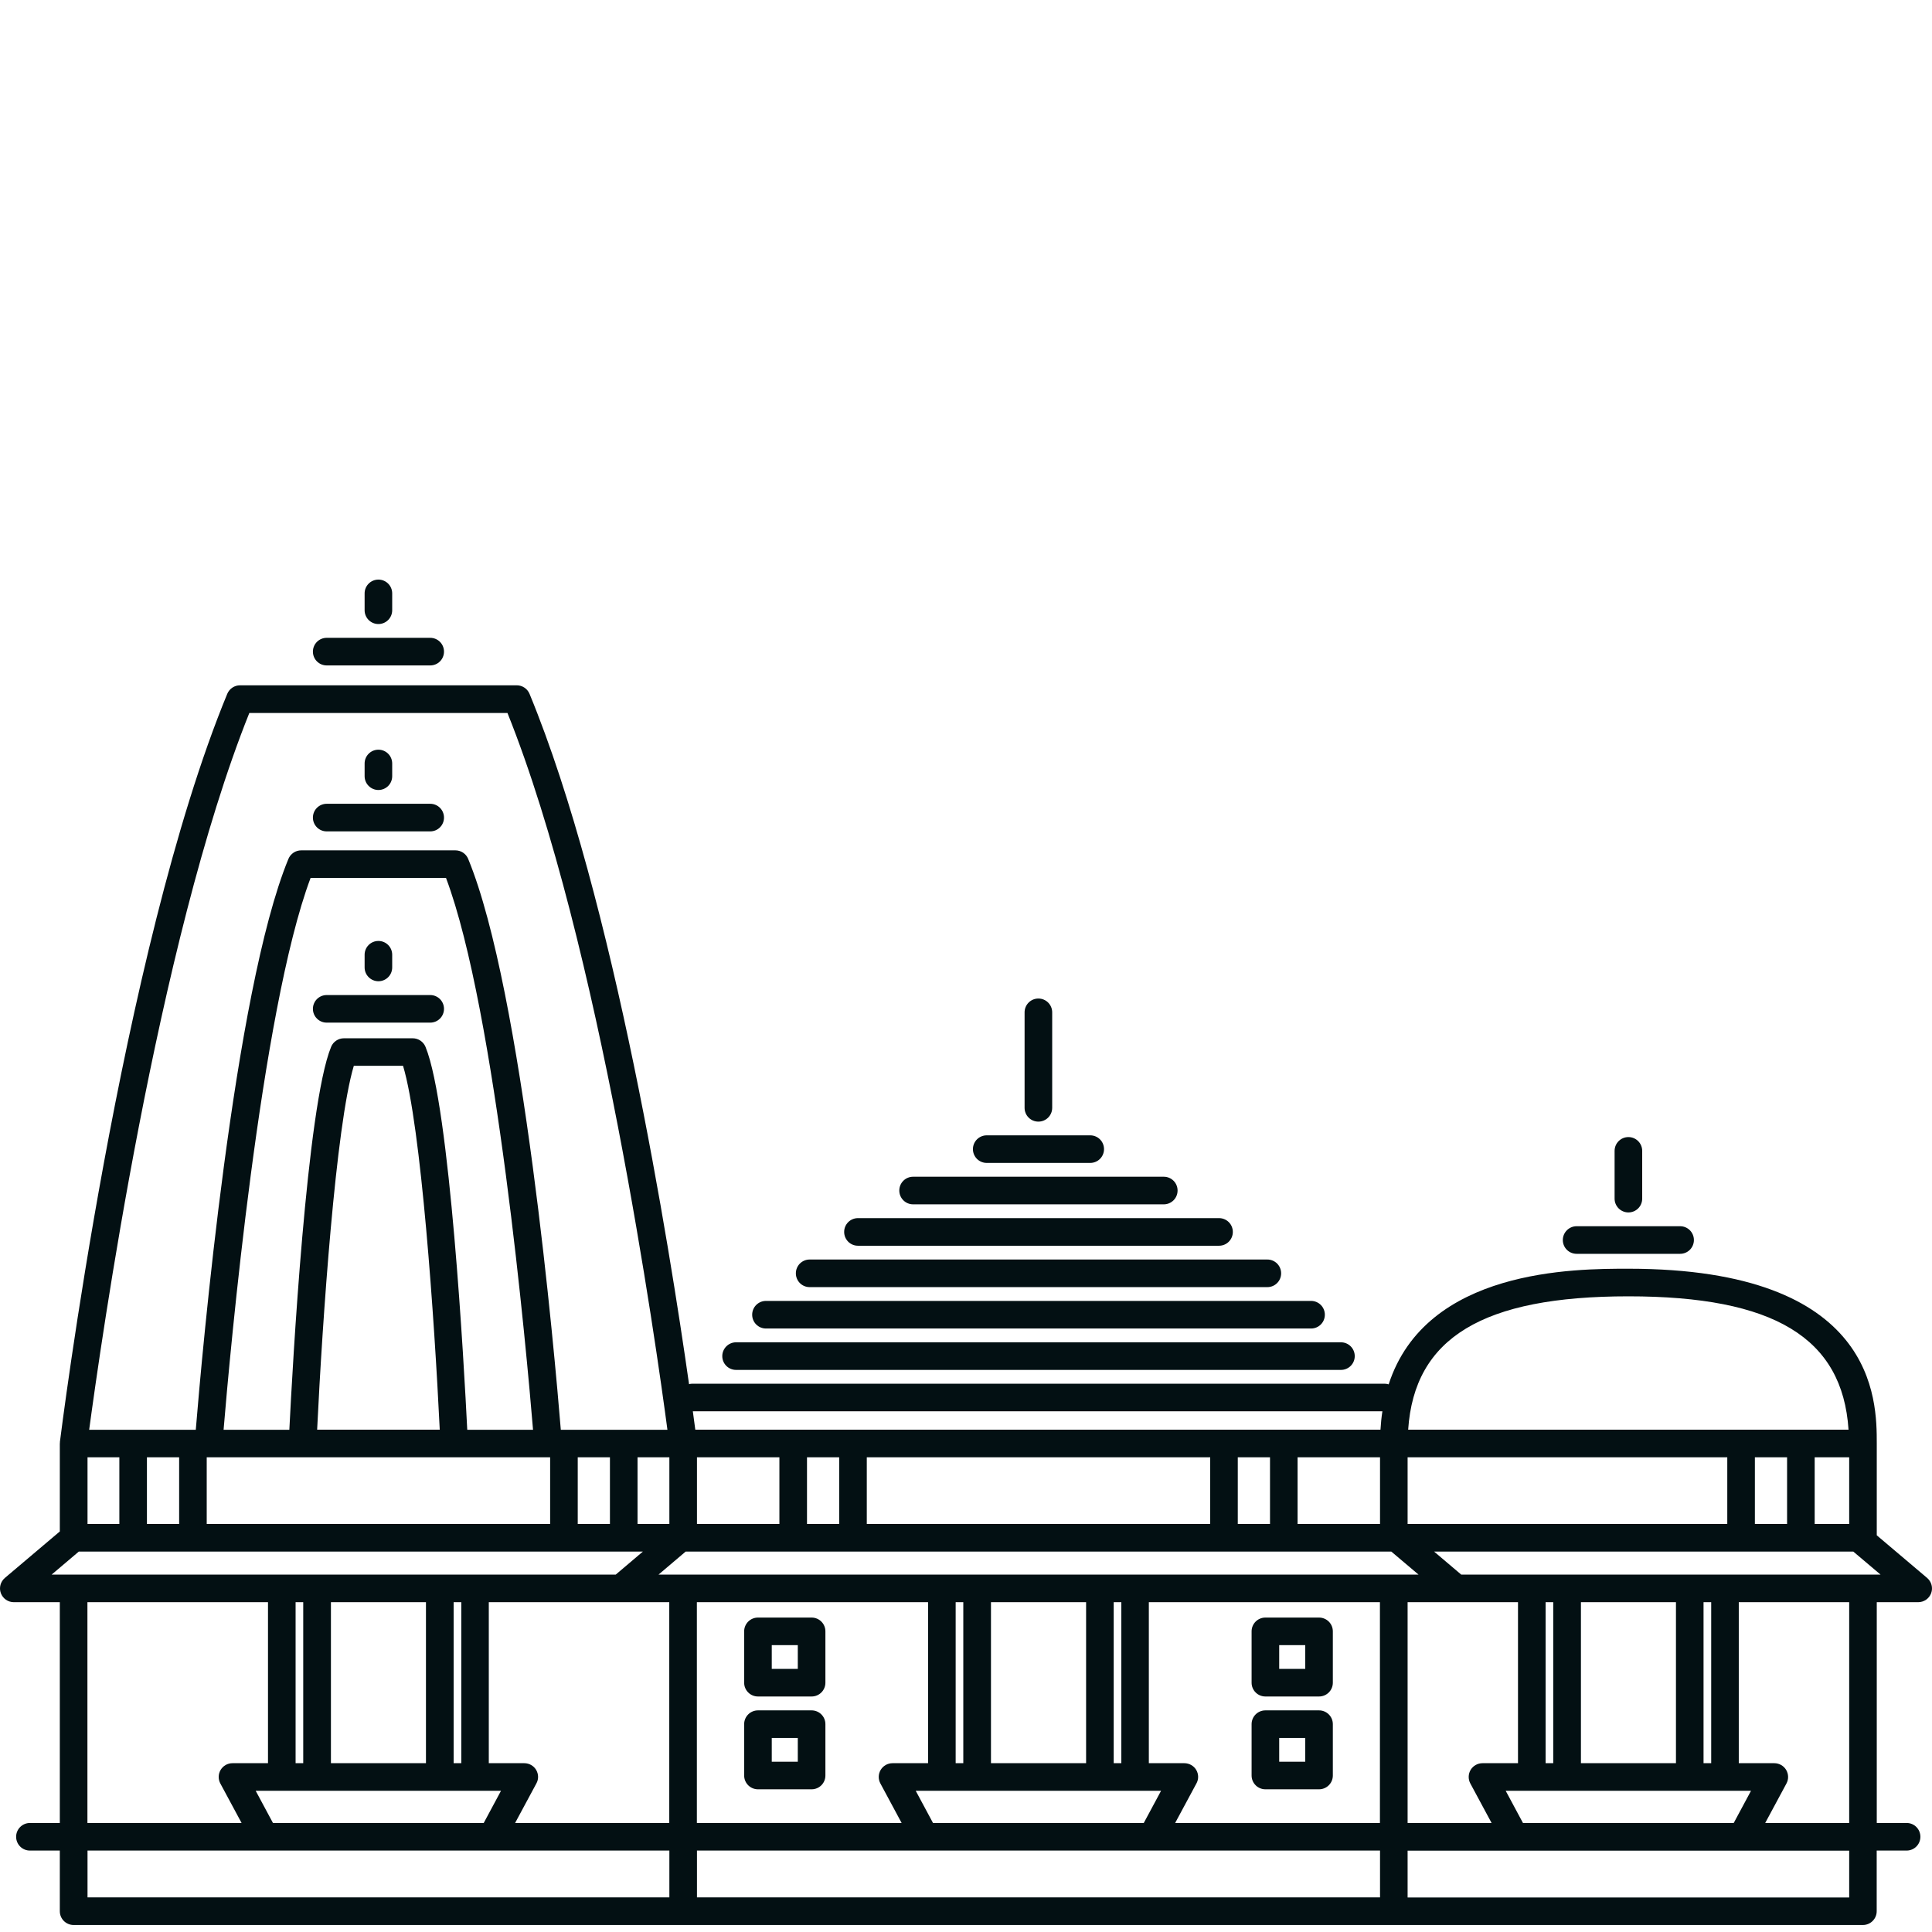 <svg width="80" height="80" viewBox="0 0 80 80" fill="none" xmlns="http://www.w3.org/2000/svg">
<path d="M29.908 56.154C29.908 56.47 30.163 56.725 30.48 56.725H55.525C55.842 56.725 56.097 56.47 56.097 56.154C56.097 55.838 55.842 55.582 55.525 55.582H30.48C30.163 55.582 29.908 55.841 29.908 56.154Z" fill="#031013"/>
<path d="M54.288 55.011C54.604 55.011 54.859 54.756 54.859 54.44C54.859 54.123 54.604 53.868 54.288 53.868H31.718C31.402 53.868 31.146 54.123 31.146 54.44C31.146 54.756 31.402 55.011 31.718 55.011H54.288Z" fill="#031013"/>
<path d="M33.526 53.297H52.477C52.794 53.297 53.049 53.042 53.049 52.726C53.049 52.409 52.794 52.154 52.477 52.154H33.526C33.21 52.154 32.955 52.409 32.955 52.726C32.955 53.042 33.21 53.297 33.526 53.297Z" fill="#031013"/>
<path d="M35.526 51.583H50.478C50.794 51.583 51.049 51.328 51.049 51.011C51.049 50.695 50.794 50.44 50.478 50.44H35.526C35.21 50.44 34.955 50.695 34.955 51.011C34.955 51.328 35.21 51.583 35.526 51.583Z" fill="#031013"/>
<path d="M37.81 49.869H48.19C48.506 49.869 48.761 49.613 48.761 49.297C48.761 48.981 48.506 48.726 48.19 48.726H37.81C37.493 48.726 37.238 48.981 37.238 49.297C37.238 49.613 37.493 49.869 37.81 49.869Z" fill="#031013"/>
<path d="M40.858 48.154H45.144C45.46 48.154 45.715 47.899 45.715 47.583C45.715 47.267 45.46 47.012 45.144 47.012H40.858C40.542 47.012 40.287 47.267 40.287 47.583C40.287 47.899 40.542 48.154 40.858 48.154Z" fill="#031013"/>
<path d="M42.426 41.919V45.873C42.426 46.189 42.681 46.444 42.997 46.444C43.313 46.444 43.569 46.189 43.569 45.873V41.919C43.569 41.603 43.313 41.347 42.997 41.347C42.681 41.347 42.426 41.603 42.426 41.919Z" fill="#031013"/>
<path d="M13.528 34.426H17.814C18.13 34.426 18.385 34.171 18.385 33.855C18.385 33.538 18.13 33.283 17.814 33.283H13.528C13.212 33.283 12.957 33.538 12.957 33.855C12.957 34.171 13.212 34.426 13.528 34.426Z" fill="#031013"/>
<path d="M15.669 32.712C15.985 32.712 16.24 32.457 16.24 32.14V31.615C16.24 31.299 15.985 31.043 15.669 31.043C15.353 31.043 15.098 31.299 15.098 31.615V32.14C15.098 32.457 15.357 32.712 15.669 32.712Z" fill="#031013"/>
<path d="M13.528 42.345H17.814C18.13 42.345 18.385 42.09 18.385 41.774C18.385 41.458 18.13 41.203 17.814 41.203H13.528C13.212 41.203 12.957 41.458 12.957 41.774C12.957 42.09 13.212 42.345 13.528 42.345Z" fill="#031013"/>
<path d="M15.669 40.631C15.985 40.631 16.24 40.376 16.24 40.06V39.534C16.24 39.218 15.985 38.963 15.669 38.963C15.353 38.963 15.098 39.218 15.098 39.534V40.06C15.098 40.376 15.357 40.631 15.669 40.631Z" fill="#031013"/>
<path d="M12.957 26.983C12.957 27.299 13.212 27.554 13.528 27.554H17.814C18.13 27.554 18.385 27.299 18.385 26.983C18.385 26.666 18.13 26.411 17.814 26.411H13.528C13.212 26.411 12.957 26.666 12.957 26.983Z" fill="#031013"/>
<path d="M16.24 25.268V24.571C16.24 24.255 15.985 24 15.669 24C15.353 24 15.098 24.255 15.098 24.571V25.268C15.098 25.585 15.353 25.84 15.669 25.84C15.985 25.84 16.24 25.585 16.24 25.268Z" fill="#031013"/>
<path d="M64.713 51.347C64.713 51.663 64.968 51.918 65.284 51.918H69.57C69.886 51.918 70.141 51.663 70.141 51.347C70.141 51.031 69.886 50.775 69.57 50.775H65.284C64.972 50.775 64.713 51.031 64.713 51.347Z" fill="#031013"/>
<path d="M67.429 50.204C67.745 50.204 68 49.949 68 49.633V47.656C68 47.339 67.745 47.084 67.429 47.084C67.113 47.084 66.857 47.339 66.857 47.656V49.633C66.857 49.949 67.113 50.204 67.429 50.204Z" fill="#031013"/>
<path d="M78.951 75.486H77.713V66.343H79.427C79.668 66.343 79.881 66.195 79.965 65.97C80.048 65.745 79.98 65.494 79.797 65.338L77.713 63.574V59.772C77.713 57.982 77.713 52.535 67.428 52.535C65.211 52.535 59.052 52.535 57.502 57.323C57.448 57.308 57.391 57.296 57.334 57.296H28.669C28.624 57.296 28.578 57.304 28.532 57.316C27.725 51.647 25.432 37.218 21.927 28.731C21.839 28.518 21.63 28.377 21.398 28.377H15.668H9.939C9.707 28.377 9.498 28.518 9.41 28.731C5.003 39.408 2.508 59.502 2.481 59.704C2.481 59.715 2.481 59.727 2.481 59.742C2.481 59.753 2.477 59.765 2.477 59.776V63.414L0.203 65.338C0.02 65.494 -0.048 65.745 0.035 65.97C0.119 66.195 0.333 66.343 0.573 66.343H2.477V75.486H1.239C0.923 75.486 0.668 75.741 0.668 76.057C0.668 76.373 0.923 76.628 1.239 76.628H2.477V79.139C2.477 79.455 2.732 79.71 3.049 79.71H28.285H57.711H77.138C77.454 79.71 77.71 79.455 77.71 79.139V76.628H78.948C79.264 76.628 79.519 76.373 79.519 76.057C79.519 75.741 79.267 75.486 78.951 75.486ZM63.063 75.486L62.347 74.152H63.429H64.888H66.564H68.289H69.965H71.424H72.506L71.79 75.486H63.063ZM38.634 75.486L37.918 74.152H39H40.459H42.135H43.861H45.537H46.996H48.078L47.361 75.486H38.634ZM11.303 75.486L10.587 74.152H11.669H13.128H14.804H16.529H18.206H19.664H20.746L20.03 75.486H11.303ZM12.24 66.343H12.556V73.01H12.24V66.343ZM17.638 66.343V73.01H16.533H14.808H13.703V66.343H17.638ZM19.101 73.01H18.784V66.343H19.101V73.01ZM22.201 73.288C22.099 73.116 21.912 73.01 21.71 73.01H20.24V66.343H25.702H27.713V75.486H21.329L22.209 73.851C22.308 73.676 22.304 73.463 22.201 73.288ZM23.923 63.105V60.344H25.256V63.105H23.923ZM8.56 63.105V60.344H22.78V63.105H8.56ZM6.084 63.105V60.344H7.418V63.105H6.084ZM3.624 63.105V60.344H4.942V63.105H3.624ZM15.668 36.353H18.468C20.537 41.846 21.813 56.074 22.072 59.205H19.348C19.219 56.615 18.628 45.796 17.619 43.347C17.531 43.134 17.322 42.993 17.089 42.993H15.665H14.24C14.008 42.993 13.798 43.134 13.711 43.347C12.701 45.796 12.111 56.615 11.981 59.205H9.258C9.517 56.074 10.796 41.846 12.861 36.353H15.668ZM15.668 44.132H16.689C17.436 46.611 17.988 54.641 18.209 59.201H13.132C13.352 54.641 13.905 46.615 14.651 44.132H15.668ZM26.399 60.344H27.717V63.105H26.399V60.344ZM34.749 60.344V63.105H33.416V60.344H34.749ZM50.112 60.344V63.105H35.892V60.344H50.112ZM52.588 60.344V63.105H51.715H51.254V60.344H52.588ZM57.144 60.344V63.105H53.73V60.344H57.144ZM73.999 60.344V63.105H72.666V60.344H73.999ZM76.571 60.344V63.105H75.142V60.344H76.571ZM71.523 63.105H58.286V60.344H71.523V63.105ZM32.273 63.105H28.86V60.344H32.273V63.105ZM28.391 64.248H32.585H51.715H53.418H57.612L58.739 65.201H57.822H57.715H47.003H45.544H40.463H39.004H28.292H28.186H27.268L28.391 64.248ZM46.432 73.01H46.116V66.343H46.432V73.01ZM43.864 73.01H42.139H41.034V66.343H44.973V73.01H43.864ZM39.572 66.343H39.888V73.01H39.572V66.343ZM28.86 66.343H38.429V73.01H36.958C36.756 73.01 36.57 73.116 36.467 73.288C36.364 73.459 36.36 73.676 36.456 73.851L37.335 75.486H28.856V66.343H28.86ZM49.533 73.288C49.43 73.116 49.243 73.01 49.041 73.01H47.571V66.343H57.14V75.486H48.66L49.54 73.851C49.639 73.676 49.636 73.463 49.533 73.288ZM58.286 66.343H60.297H62.857V73.01H61.387C61.185 73.01 60.998 73.116 60.895 73.288C60.793 73.459 60.789 73.676 60.884 73.851L61.764 75.486H58.286V66.343ZM69.398 66.343V73.01H68.293H66.567H65.463V66.343H69.398ZM70.857 73.01H70.54V66.343H70.857V73.01ZM64.316 73.01H64V66.343H64.316V73.01ZM73.961 73.288C73.858 73.116 73.672 73.01 73.47 73.01H71.999V66.343H76.571V75.486H73.093L73.973 73.851C74.068 73.676 74.064 73.463 73.961 73.288ZM77.142 65.201H76.951H71.428H69.969H64.888H63.429H60.507L59.383 64.248H76.742L77.87 65.201H77.142ZM67.428 53.678C73.455 53.678 76.293 55.392 76.544 59.201H58.309C58.564 55.392 61.402 53.678 67.428 53.678ZM57.242 58.439C57.204 58.683 57.178 58.938 57.163 59.201H28.791C28.765 59.003 28.73 58.748 28.689 58.439H57.242ZM10.324 29.523H15.668H21.013C24.837 39.054 27.176 55.742 27.637 59.205H23.222C22.971 56.135 21.649 41.05 19.386 35.565C19.299 35.351 19.089 35.211 18.857 35.211H15.665H12.473C12.24 35.211 12.031 35.351 11.943 35.565C9.68 41.05 8.359 56.135 8.107 59.205H3.692C4.161 55.742 6.503 39.058 10.324 29.523ZM3.262 64.248H26.62L25.496 65.201H19.672H18.213H13.132H11.673H3.056H2.138L3.262 64.248ZM3.624 66.343H11.097V73.01H9.627C9.425 73.01 9.239 73.116 9.136 73.288C9.033 73.459 9.029 73.676 9.124 73.851L10.004 75.486H3.62V66.343H3.624ZM3.624 76.628H27.717V78.567H3.624V76.628ZM28.86 76.628H57.144V78.567H28.86V76.628ZM76.571 78.571H58.286V76.632H76.571V78.571Z" fill="#031013"/>
<path d="M33.607 66.98H31.386C31.07 66.98 30.814 67.235 30.814 67.551V69.677C30.814 69.993 31.07 70.248 31.386 70.248H33.607C33.923 70.248 34.178 69.993 34.178 69.677V67.551C34.178 67.235 33.923 66.98 33.607 66.98ZM33.035 69.105H31.957V68.122H33.035V69.105Z" fill="#031013"/>
<path d="M33.607 70.823H31.386C31.07 70.823 30.814 71.078 30.814 71.394V73.52C30.814 73.836 31.07 74.091 31.386 74.091H33.607C33.923 74.091 34.178 73.836 34.178 73.52V71.394C34.178 71.078 33.923 70.823 33.607 70.823ZM33.035 72.949H31.957V71.966H33.035V72.949Z" fill="#031013"/>
<path d="M52.398 70.248H54.618C54.934 70.248 55.19 69.993 55.19 69.677V67.551C55.19 67.235 54.934 66.98 54.618 66.98H52.398C52.081 66.98 51.826 67.235 51.826 67.551V69.677C51.826 69.993 52.081 70.248 52.398 70.248ZM52.969 68.122H54.047V69.105H52.969V68.122Z" fill="#031013"/>
<path d="M52.398 74.091H54.618C54.934 74.091 55.19 73.836 55.19 73.52V71.394C55.19 71.078 54.934 70.823 54.618 70.823H52.398C52.081 70.823 51.826 71.078 51.826 71.394V73.52C51.826 73.836 52.081 74.091 52.398 74.091ZM52.969 71.966H54.047V72.949H52.969V71.966Z" fill="#031013"/>
</svg>
